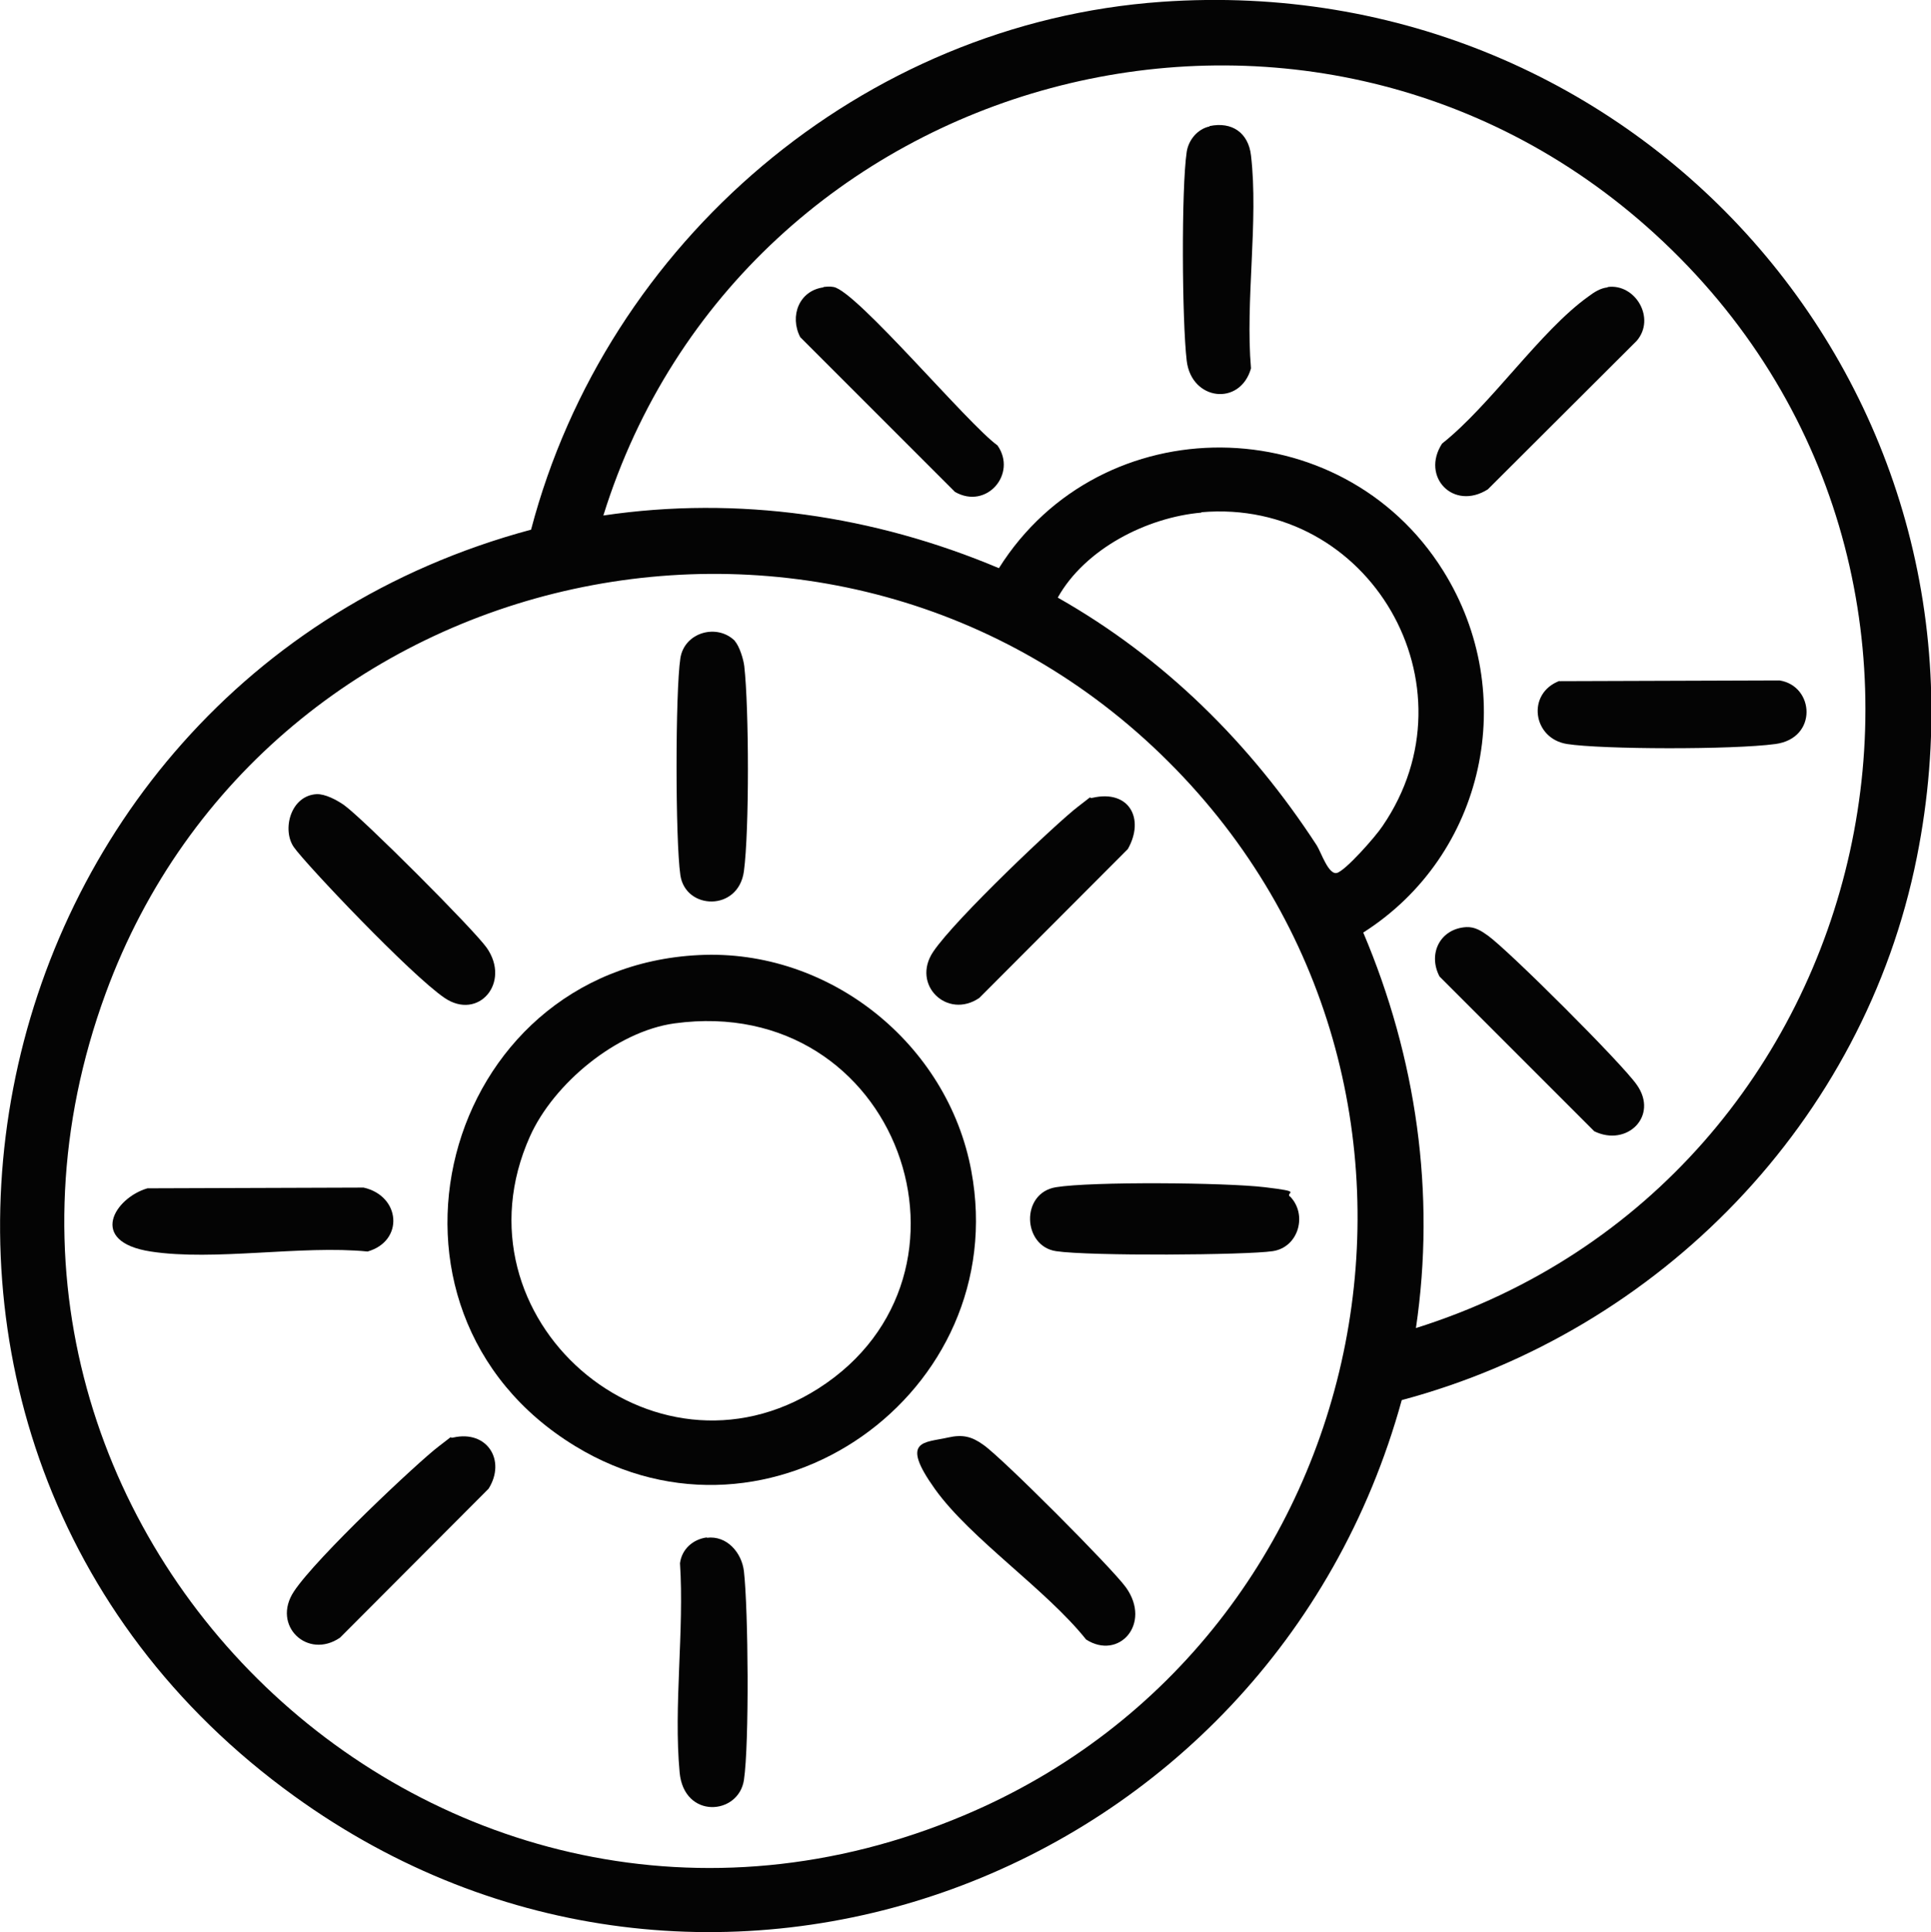 <?xml version="1.0" encoding="UTF-8"?> <svg xmlns="http://www.w3.org/2000/svg" id="Capa_1" version="1.1" viewBox="0 0 531.6 531.9"><defs><style> .st0 { fill: #040404; } </style></defs><path class="st0" d="M319.8.5c131-9.2,233.8,106.3,207.9,235.5-14.5,72.6-70.7,130.4-141.8,149.4-36.3,131.9-191.9,190.6-304.9,109C-54,397-12,188.3,146.2,145.8,167,66.6,237.4,6.3,319.8.5ZM389.7,365.6c129.7-40.7,167.2-208.7,65.9-301.2C359.8-23.1,204.4,19,166.1,141.9c37.1-5.5,74.5,0,108.9,14.5,28.1-44.7,94.3-44.1,122.3.7,21.2,33.9,11.5,78.3-22,99.6,14.6,34.4,20,71.8,14.5,108.9ZM330.8,141.1c-15.1,1.3-32.1,10-39.6,23.4,29.3,16.6,53,40.1,71.3,68.2,1.2,1.9,3.2,8.1,5.5,7.6s10.7-10,12.6-12.9c26.5-38.7-3.6-90.4-49.9-86.4ZM321.8,209.8c-91.2-91.2-248.4-57.1-292.7,63.6-53.8,146.6,92.4,287,236.3,226.3,115.6-48.7,145.5-200.9,56.4-289.9Z"></path><path class="st0" d="M192.4,262.9c35.8-1.8,68.5,24.3,75,59.4,11.4,61.1-55.3,108.5-109,75.8-61.8-37.6-37.1-131.7,34-135.2ZM185.7,281.7c-16,2.2-33.3,16.6-39.8,31.1-22.4,50,33.6,98.6,79.4,69.4,49.2-31.4,22.1-108.9-39.6-100.5Z"></path><path class="st0" d="M87.1,218.6c2.4-.1,5.6,1.6,7.6,3,5.2,3.7,35.7,34.2,39.3,39.3,6.7,9.6-2.3,20.1-11.6,13.8s-38.2-36.8-41.5-41.5-1-14.2,6.3-14.6Z"></path><path class="st0" d="M261,395.7c4-.9,6.5-.3,9.7,2,5.2,3.6,35.6,34.1,39.3,39.3,7.1,10-2,20.1-11,14.3-11-13.8-31.8-27.7-41.6-41.4s-2.9-12.7,3.6-14.2Z"></path><path class="st0" d="M300.8,219.6c10.1-2.3,14.4,5.8,9.7,14.1l-40.9,41c-8.8,6-18.8-3.6-12.7-12.7s34.4-35.8,39.8-39.9,2.3-2.1,4.1-2.5Z"></path><path class="st0" d="M124.8,395.7c9.3-2.1,14.6,6.3,9.7,14.1l-40.9,41c-8.9,6.1-18.9-3.3-12.7-12.7s34.5-35.9,39.8-39.9,2.3-2.1,4.1-2.5Z"></path><path class="st0" d="M355.1,329.3c4.9,4.9,2.5,14-4.7,15.1s-50.5,1.4-59.7,0-9.8-16,0-17.6,46.6-1.3,57.5,0,5.6,1.3,6.9,2.6Z"></path><path class="st0" d="M202.3,176.5c1.2,1.2,2.4,5,2.6,6.9,1.3,11.5,1.4,45.2-.1,56.4s-16.1,10.7-17.5,1.1-1.4-50.5,0-59.7c1.1-7.2,10.2-9.7,15.1-4.7Z"></path><path class="st0" d="M194.6,423.3c5.5-.7,9.6,4.1,10.2,9.2,1.2,10.5,1.5,47.5,0,57.5-1.5,9.7-16.5,10.8-17.7-2.1-1.7-18.2,1.3-39,.1-57.6.5-3.9,3.6-6.6,7.4-7.1Z"></path><path class="st0" d="M40.6,327.1l59.5-.2c10.2,2.3,11.2,14.7,1.1,17.6-18.2-1.8-42.2,2.7-59.7,0s-9.9-14.8-.9-17.4Z"></path><path class="st0" d="M442.6,79c7.6-1,13.3,8.6,8,14.8l-41,40.9c-9.5,6-18.5-3.5-12.6-12.6,13.4-10.6,27-31,40.3-40.5,1.6-1.2,3.3-2.3,5.3-2.5Z"></path><path class="st0" d="M333,34.7c6.2-1.3,10.7,1.9,11.4,8.1,2.1,18-1.6,40.1,0,58.6-3,10.5-16.4,8.9-17.7-2.1s-1.5-47.4,0-57.5c.5-3.3,3-6.3,6.3-7Z"></path><path class="st0" d="M429.3,187.5l60.6-.2c9.6,1.5,10.6,15.9-1.1,17.5s-47.9,1.5-57.4,0-11.2-14-2-17.4Z"></path><path class="st0" d="M226.7,79c1-.1,1.7-.2,2.8,0,6.4,1.2,37,37.8,45.1,43.6,5.5,7.8-3,17.8-11.7,12.8l-42.6-42.6c-3-5.8-.3-12.8,6.4-13.7Z"></path><path class="st0" d="M403.7,255.2c2.4-.1,4.2,1.1,6,2.4,5.9,4.3,36.8,35.1,40.9,41,6.1,8.6-2.7,17.2-11.7,12.8l-42.6-42.6c-3.3-6.3.2-13.2,7.4-13.6Z"></path></svg> 
